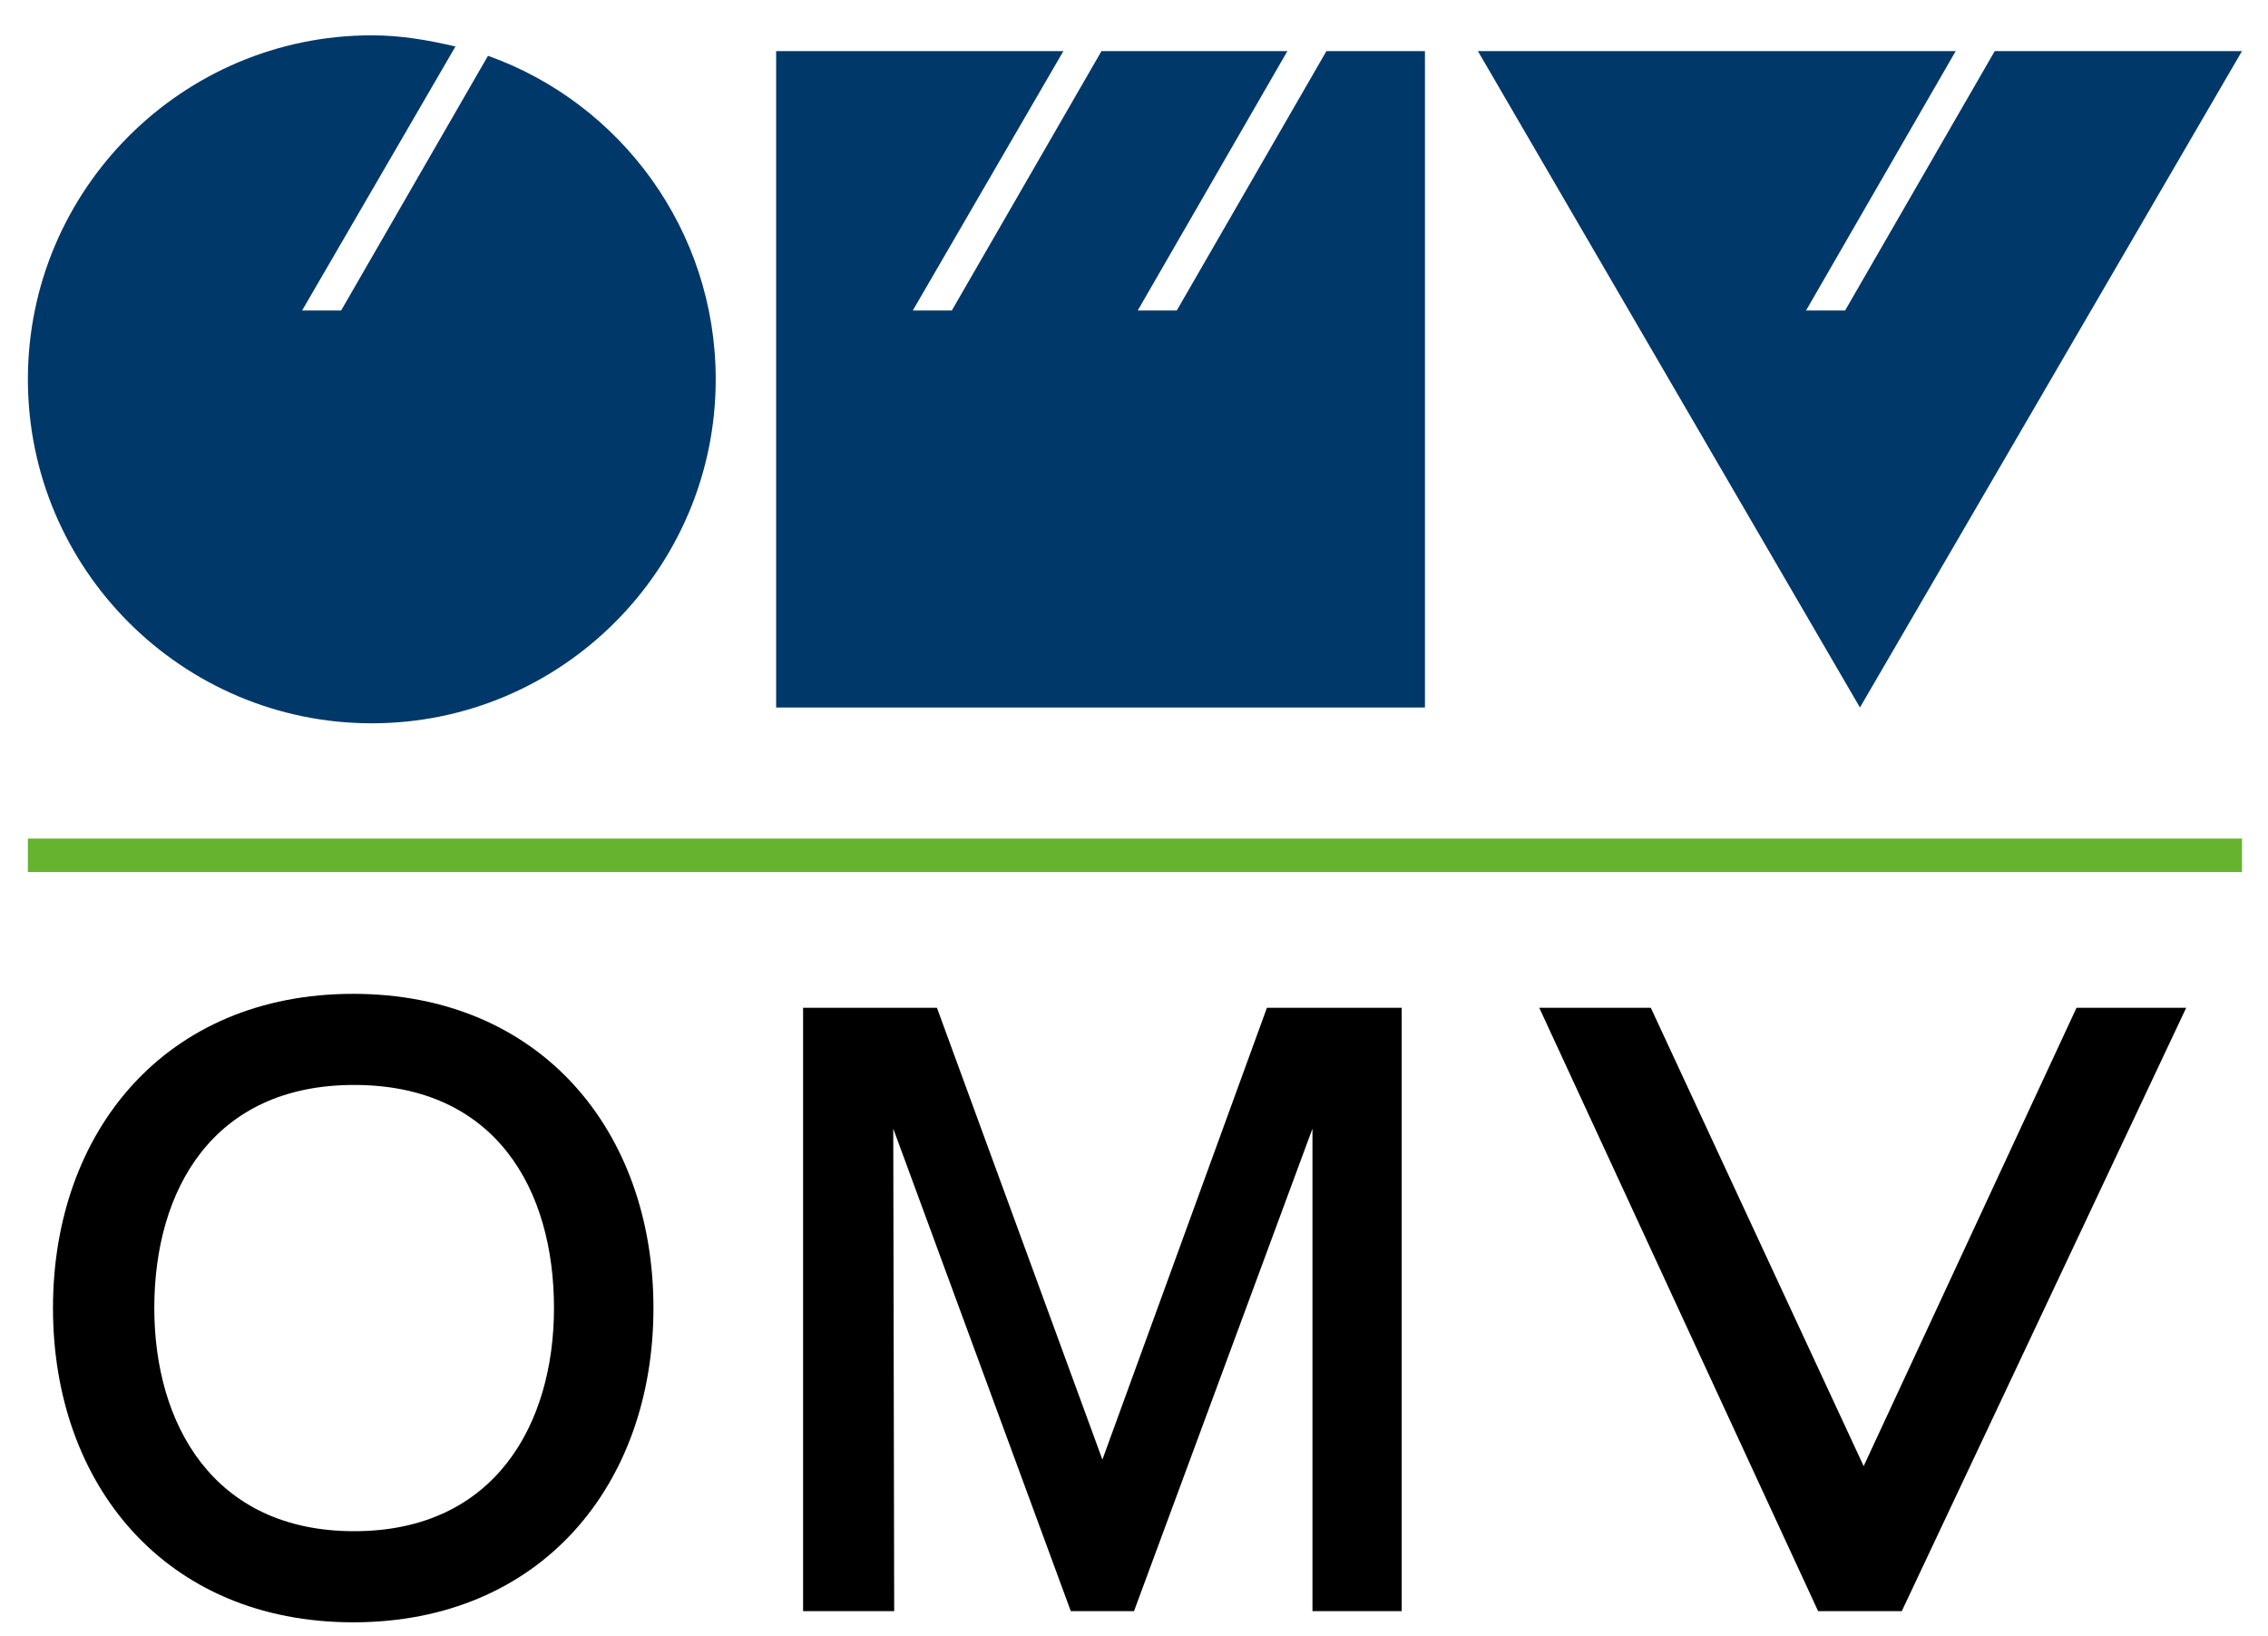 <?xml version="1.0" encoding="UTF-8"?>
<svg xmlns="http://www.w3.org/2000/svg" xmlns:xlink="http://www.w3.org/1999/xlink" version="1.1" id="Ebene_1" x="0px" y="0px" viewBox="0 0 244 176" xml:space="preserve">
<g>
	<g>
		<defs>
			<rect id="SVGID_1_" width="244" height="176"></rect>
		</defs>
		<clipPath id="SVGID_00000005238946486376503230000016694338531167342504_">
			<use xlink:href="#SVGID_1_" overflow="visible"></use>
		</clipPath>
		<polygon clip-path="url(#SVGID_00000005238946486376503230000016694338531167342504_)" fill="#003869" points="210.4,5.5     194.3,33.4 198.5,33.4 214.6,5.5 241.2,5.5 200.1,76.1 159,5.5 210.4,5.5   "></polygon>
		<polygon clip-path="url(#SVGID_00000005238946486376503230000016694338531167342504_)" fill="#003869" points="114.4,5.5     98.2,33.4 102.4,33.4 118.5,5.5 138.5,5.5 122.4,33.4 126.6,33.4 142.7,5.5 153.3,5.5 153.3,76.1 83.5,76.1 83.5,5.5 114.4,5.5       "></polygon>
		<path clip-path="url(#SVGID_00000005238946486376503230000016694338531167342504_)" fill="#003869" d="M52.5,6    C66.8,11.1,77,24.8,77,40.8c0,20.4-16.6,37-37,37c-20.4,0-37-16.6-37-37c0-20.4,16.6-37,37-37c3.1,0,6,0.5,9,1.2L32.5,33.4h4.2    L52.5,6L52.5,6z"></path>
		<path clip-path="url(#SVGID_00000005238946486376503230000016694338531167342504_)" fill-rule="evenodd" clip-rule="evenodd" d="    M16.6,140.7c0-12.7,6.3-24,21.5-24s21.5,11.2,21.5,24c0,12.4-6.3,24-21.5,24S16.6,153.1,16.6,140.7L16.6,140.7z M5.7,140.7    c0,19,12.1,33.8,32.3,33.8c20.2,0,32.3-14.8,32.3-33.8c0-19-12.1-33.8-32.3-33.8C17.8,106.9,5.7,121.7,5.7,140.7L5.7,140.7z"></path>
		<polygon clip-path="url(#SVGID_00000005238946486376503230000016694338531167342504_)" points="141.2,173.3 150.8,173.3     150.8,108.4 136.3,108.4 118.6,157 100.8,108.4 86.4,108.4 86.4,173.3 96.2,173.3 96.1,121.4 115.2,173.3 122,173.3 141.2,121.4     141.2,173.3   "></polygon>
		<polygon clip-path="url(#SVGID_00000005238946486376503230000016694338531167342504_)" points="223.4,108.4 200.5,157.7     177.6,108.4 165.6,108.4 195.6,173.3 204.6,173.3 235.2,108.4 223.4,108.4   "></polygon>
		<polygon clip-path="url(#SVGID_00000005238946486376503230000016694338531167342504_)" fill="#65B32E" points="3,90.2 241.2,90.2     241.2,93.8 3,93.8 3,90.2   "></polygon>
	</g>
</g>
<g>
</g>
<g>
</g>
<g>
</g>
<g>
</g>
<g>
</g>
<g>
</g>
</svg>
